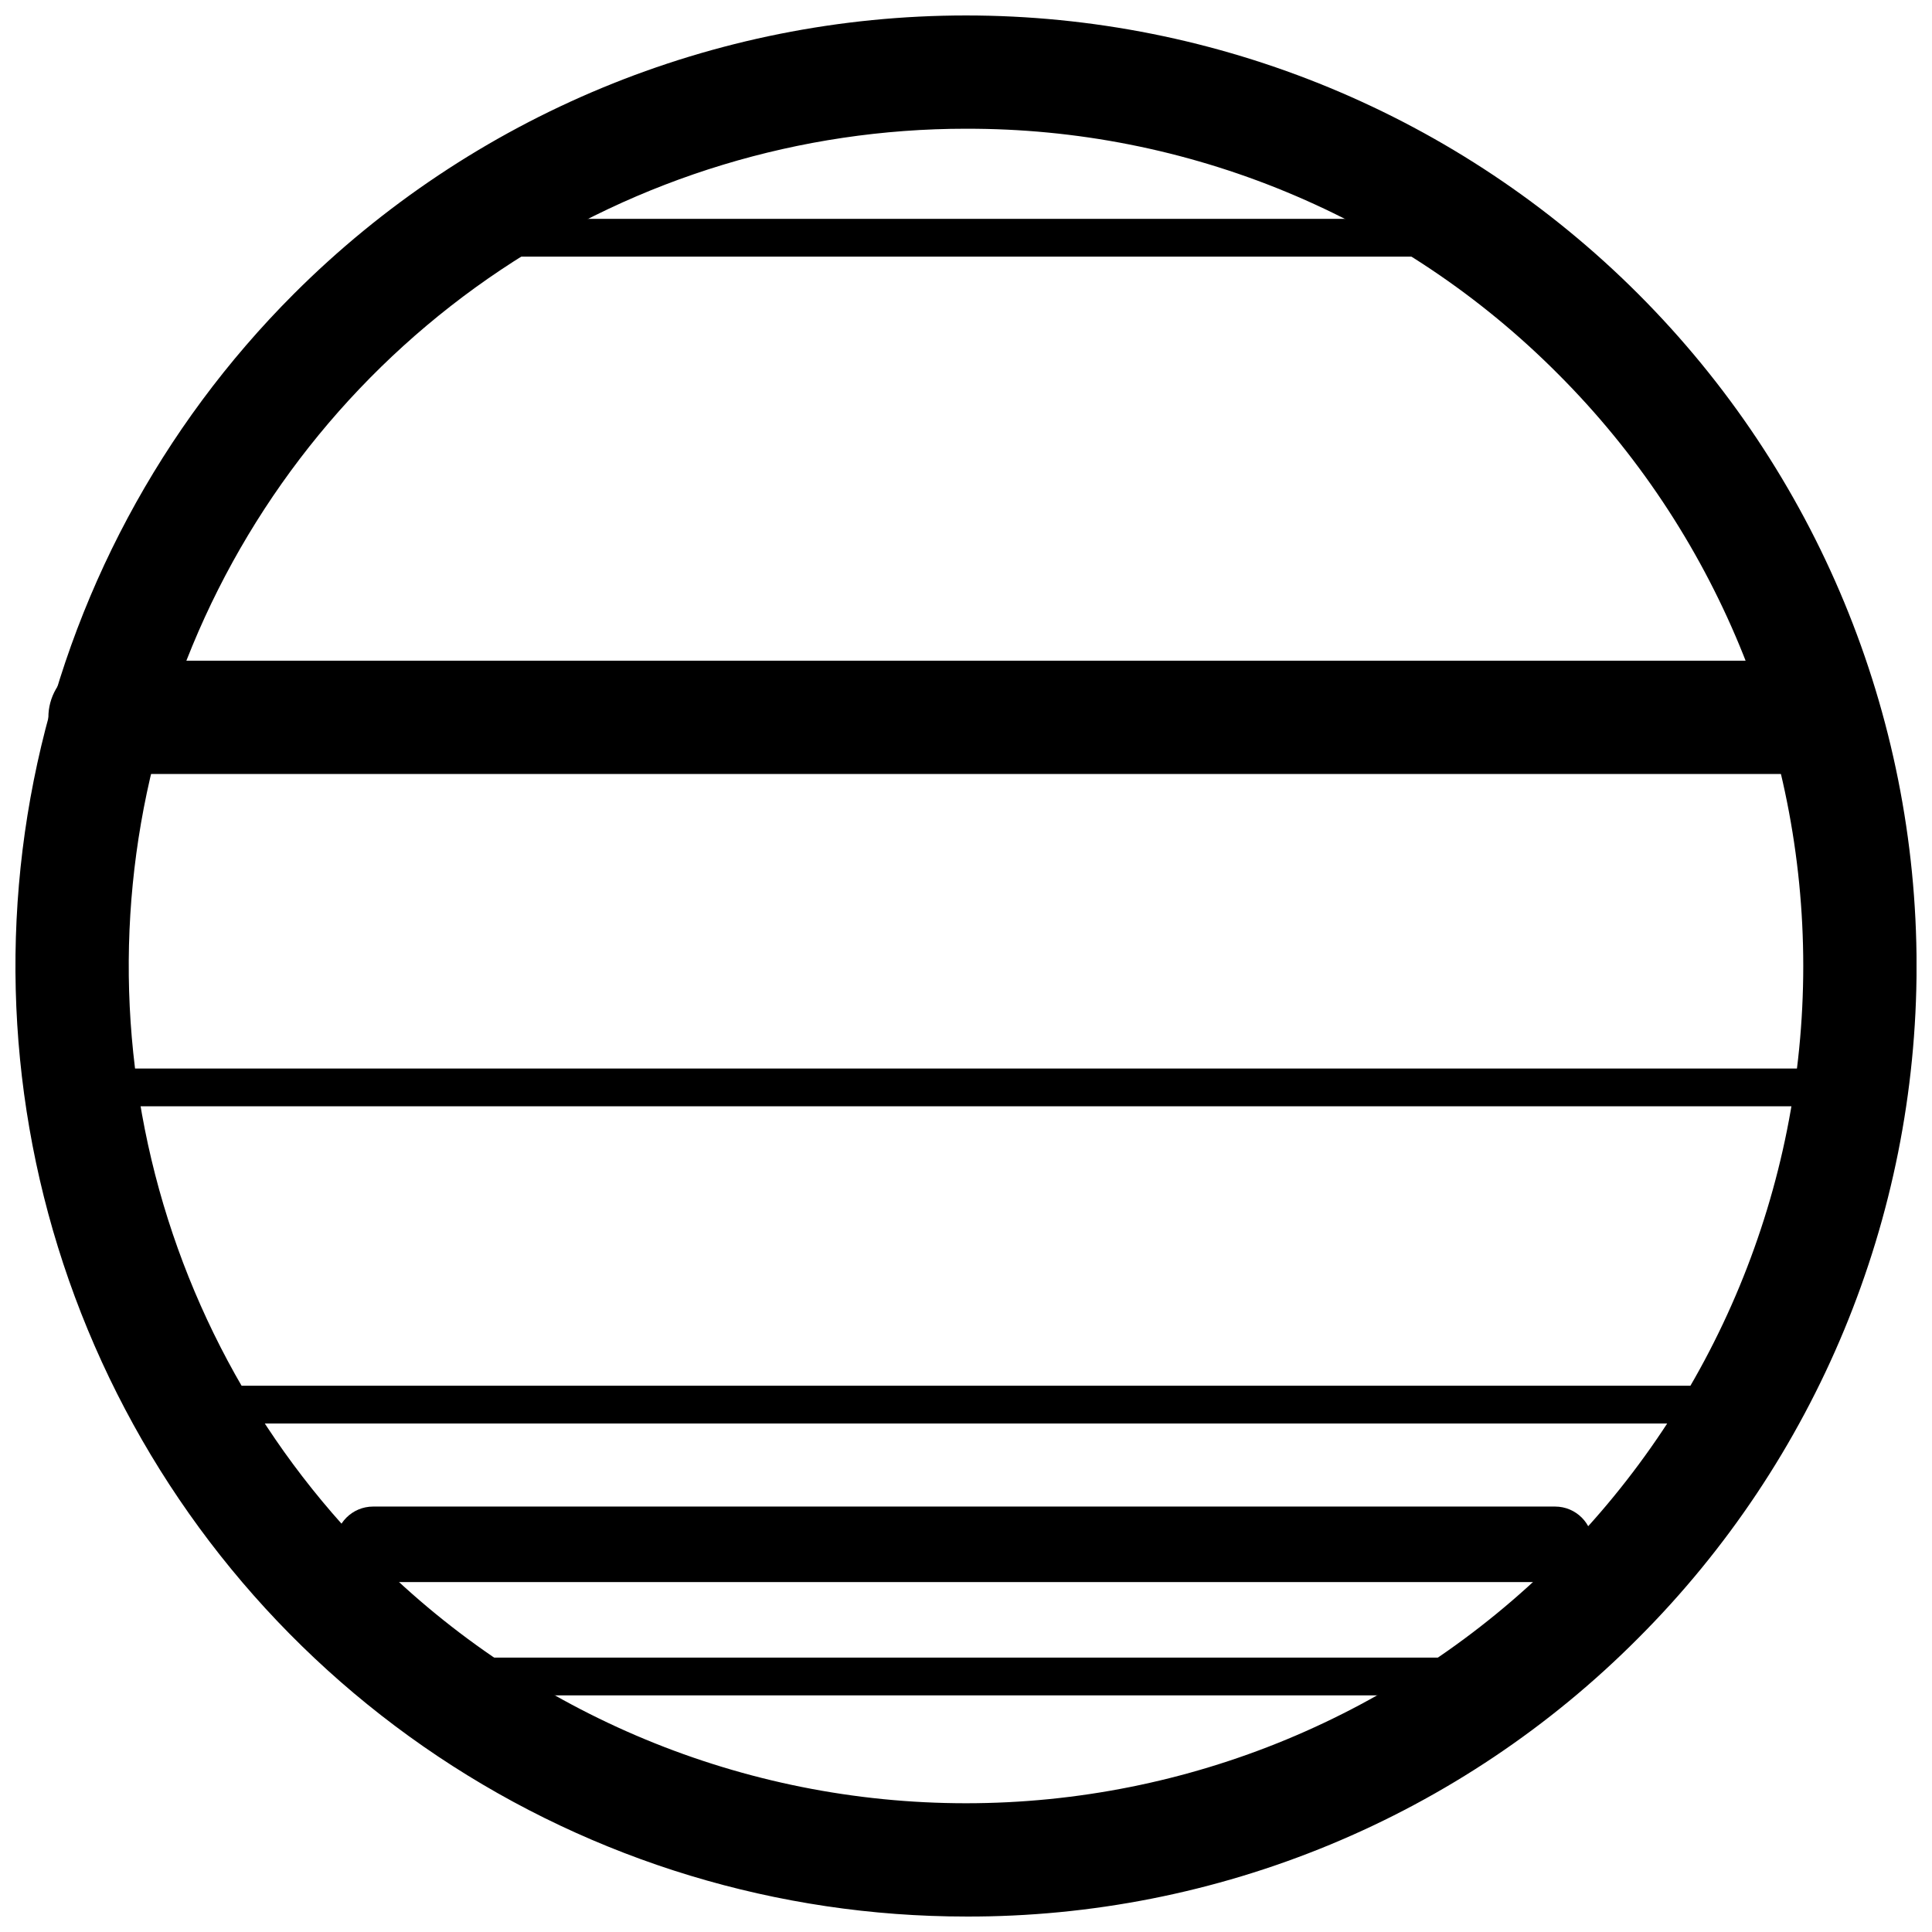 <?xml version="1.0" encoding="UTF-8"?>
<!-- Uploaded to: ICON Repo, www.iconrepo.com, Generator: ICON Repo Mixer Tools -->
<svg width="800px" height="800px" version="1.1" viewBox="144 144 512 512" xmlns="http://www.w3.org/2000/svg">
 <defs>
  <clipPath id="a">
   <path d="m148.09 148.09h503.81v503.81h-503.81z"/>
  </clipPath>
 </defs>
 <path d="m556.11 563.27h-313.23c-5.527 0-10.008-4.481-10.008-10.008 0-5.527 4.481-10.008 10.008-10.008h313.23c5.527 0 10.008 4.481 10.008 10.008 0 5.527-4.481 10.008-10.008 10.008z"/>
 <path d="m622.16 349.11h-450.33 0.004c-5.363 0-10.32-2.859-13-7.504-2.684-4.644-2.684-10.367 0-15.012 2.68-4.644 7.637-7.504 13-7.504h450.33-0.004c5.363 0 10.32 2.859 13 7.504 2.684 4.644 2.684 10.367 0 15.012-2.68 4.644-7.637 7.504-13 7.504z"/>
 <path d="m608.15 521.24h-419.31c-2.762 0-5.004-2.242-5.004-5.004 0-2.766 2.242-5.004 5.004-5.004h419.31c2.762 0 5.004 2.238 5.004 5.004 0 2.762-2.242 5.004-5.004 5.004z"/>
 <path d="m529.09 212.01h-267.2c-2.766 0-5.004-2.242-5.004-5.004 0-2.766 2.238-5.004 5.004-5.004h267.2c2.762 0 5.004 2.238 5.004 5.004 0 2.762-2.242 5.004-5.004 5.004z"/>
 <path d="m551.11 593.29h-306.23c-2.762 0-5-2.238-5-5.004 0-2.762 2.238-5.004 5-5.004h306.23c2.762 0 5.004 2.242 5.004 5.004 0 2.766-2.242 5.004-5.004 5.004z"/>
 <path d="m634.17 437.18h-469.35c-2.762 0-5-2.238-5-5.004 0-2.762 2.238-5.004 5-5.004h469.35c2.762 0 5.004 2.242 5.004 5.004 0 2.766-2.242 5.004-5.004 5.004z"/>
 <g clip-path="url(#a)">
  <path d="m400 651.9c-49.824 0-98.527-14.77-139.95-42.449s-73.715-67.023-92.781-113.05c-19.066-46.031-24.055-96.68-14.336-145.54 9.719-48.867 33.711-93.75 68.938-128.98 47.242-47.246 111.32-73.785 178.13-73.785 66.809 0 130.89 26.539 178.13 73.785 47.242 47.242 73.785 111.32 73.785 178.13s-26.543 130.89-73.785 178.13c-23.34 23.461-51.102 42.062-81.676 54.723-30.578 12.664-63.359 19.133-96.453 19.039zm0-473.79v0.004c-43.887 0-86.785 13.012-123.27 37.391-36.488 24.383-64.926 59.035-81.723 99.578-16.793 40.547-21.188 85.16-12.625 128.2 8.562 43.043 29.695 82.578 60.723 113.61 41.613 41.609 98.051 64.988 156.9 64.988 58.844 0 115.28-23.379 156.89-64.988 41.609-41.613 64.988-98.051 64.988-156.89 0-58.848-23.379-115.29-64.988-156.9-20.559-20.668-45.008-37.051-71.938-48.207-26.934-11.156-55.809-16.859-84.957-16.777z"/>
 </g>
</svg>